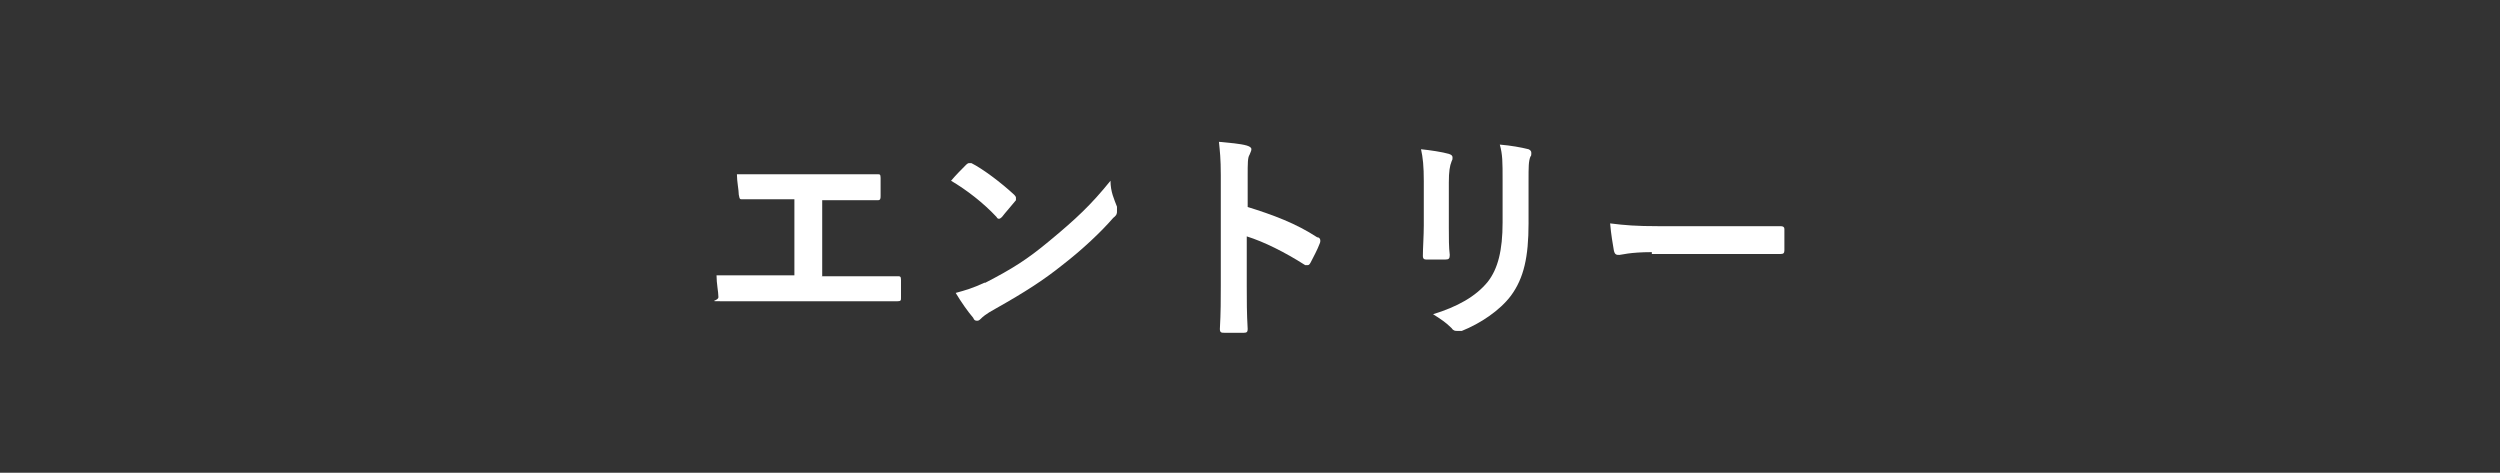 <?xml version="1.0" encoding="UTF-8"?>
<svg xmlns="http://www.w3.org/2000/svg" version="1.1" viewBox="0 0 269.7 51">
  <rect x="0" y="0" width="269.7" height="51" fill="#333333" stroke="none"/>
  <defs>
    <style>
      .cls-1 {
        fill: #fff;
      }
    </style>
  </defs>
  <!-- Generator: Adobe Illustrator 28.7.4, SVG Export Plug-In . SVG Version: 1.2.0 Build 166)  -->
  <g>
    <g id="_レイヤー_1" data-name="レイヤー_1">
      <g>
        <path class="cls-1" d="M88.6,29.8h3.4c1.6,0,3.2,0,4.8,0,.3,0,.4,0,.4.4v1.9c0,.3,0,.4-.4.4-1.2,0-3.3,0-4.8,0h-9.6c-1,0-2.5,0-4.4,0s-.4,0-.5-.5c0-.5-.2-1.4-.2-2.3,1.7,0,3.6,0,5.1,0h3.3v-8.2h-1.9c-1.7,0-2.7,0-3.7,0-.3,0-.3,0-.4-.5,0-.5-.2-1.4-.2-2.2,1.2,0,2.2,0,4.2,0h6.8c1.5,0,2.8,0,4.2,0,.2,0,.3,0,.3.4v1.9c0,.3,0,.5-.3.5-1.6,0-2.8,0-4.1,0h-1.9v8.2h-.1Z"/>
        <path class="cls-1" d="M104.2,17.8c0,0,.2-.2.3-.2s.2,0,.3,0c1.2.6,3.2,2.1,4.6,3.4,0,0,.2.2.2.3s0,.2,0,.3c-.4.5-1.2,1.4-1.5,1.8,0,0-.2.2-.3.2s-.2,0-.3-.2c-1.4-1.5-3.2-2.9-4.9-3.9.5-.6,1.2-1.3,1.7-1.8ZM106.3,30.5c2.9-1.5,4.5-2.5,6.9-4.5,2.9-2.4,4.5-3.9,6.6-6.5,0,1.2.4,2,.7,2.8,0,.2,0,.3,0,.5s0,.4-.4.7c-1.3,1.5-3.3,3.4-5.5,5.1-2,1.6-4,2.9-7.2,4.7-1.1.6-1.4.9-1.6,1.1s-.3.2-.4.2-.3,0-.4-.3c-.6-.7-1.3-1.7-1.9-2.7,1.1-.3,1.8-.5,3.1-1.1Z"/>
        <path class="cls-1" d="M134.5,22.3c2.9.9,5.3,1.8,7.6,3.3.3,0,.4.3.3.6-.3.8-.7,1.5-1,2.1-.1.2-.2.3-.3.3s-.2,0-.3,0c-2.2-1.4-4.4-2.5-6.3-3.1v5.3c0,1.6,0,3,.1,4.7,0,.3-.1.4-.4.4h-2.1c-.3,0-.5,0-.5-.4.1-1.8.1-3.2.1-4.7v-11.9c0-1.8-.1-2.6-.2-3.6,1.1.1,2.3.2,3,.4.3.1.5.2.5.4s-.1.3-.2.6c-.2.3-.2.9-.2,2.3v3.4h-.1Z"/>
        <path class="cls-1" d="M153.6,19.6c0-1.7-.1-2.6-.3-3.5,1,.1,2.3.3,3,.5.3.1.4.2.4.4s0,.2-.1.4c-.2.5-.3,1.1-.3,2.3v4.8c0,1.2,0,2.2.1,3,0,.4-.1.5-.5.5h-1.9c-.3,0-.5,0-.5-.4,0-.8.1-2.2.1-3.3v-4.7ZM164.9,24.1c0,3.6-.5,5.9-1.9,7.8-1.2,1.6-3.3,3-5.3,3.8-.2,0-.4,0-.5,0-.2,0-.4,0-.6-.3-.6-.6-1.2-1-2-1.5,2.6-.8,4.6-1.9,5.9-3.5,1.1-1.4,1.6-3.4,1.6-6.4v-4.5c0-2.1,0-2.8-.3-3.9,1.2.1,2.3.3,3.1.5.2.1.3.2.3.4s0,.3-.1.4c-.2.5-.2,1.1-.2,2.6v4.5Z"/>
        <path class="cls-1" d="M178.2,27.2c-2.4,0-3.3.3-3.5.3-.3,0-.5,0-.6-.5-.1-.6-.3-1.7-.4-2.9,1.6.2,2.8.3,5.2.3h7.7c1.8,0,3.7,0,5.5,0q.4,0,.4.3v2.3c0,.3-.1.4-.4.4h-13.9Z"/>
      </g>
    </g>
  </g>
</svg>